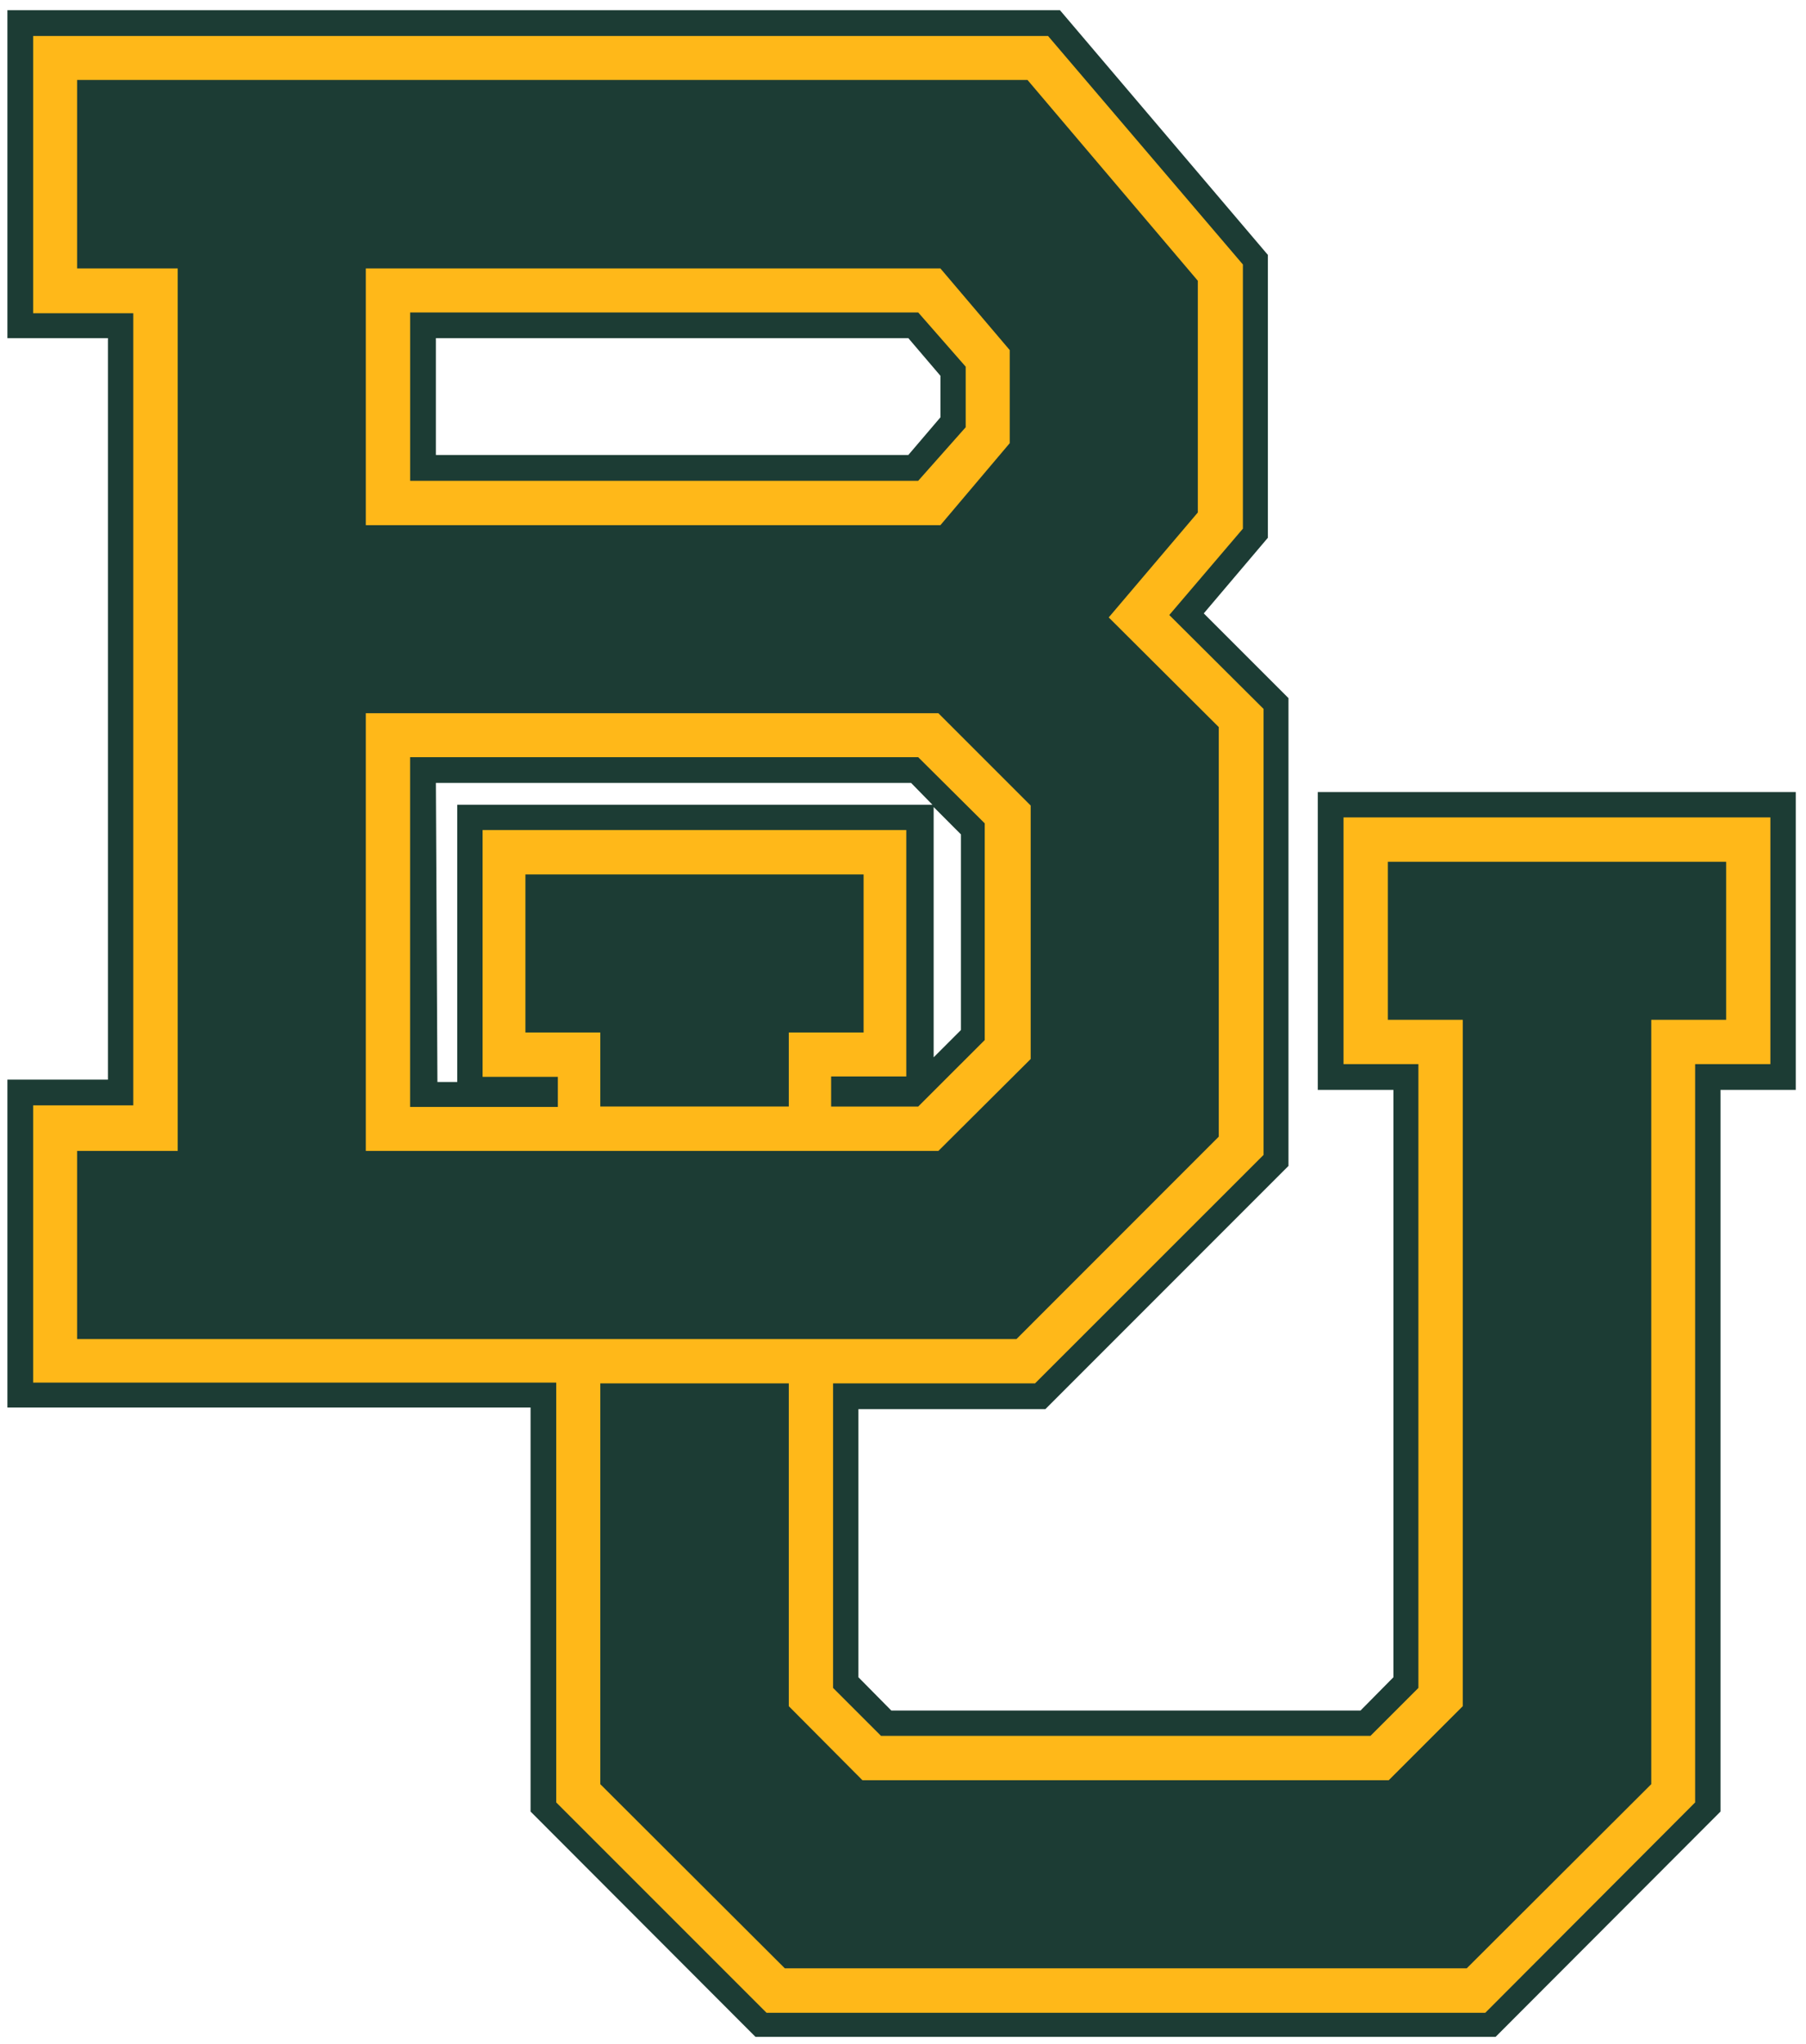 <svg xmlns="http://www.w3.org/2000/svg" height="232.26" width="205.22" viewBox="0 0 205.221 232.265">
 <g transform="matrix(4.5 0 0 4.5 .839 1.161)">
  <path fill="#1c3c34" d="m0 0v8.279h2.539v18.721h-2.539v8.279h13.211v10.201l5.68 5.689h18.689l5.68-5.689v-18.221h1.9v-7.519h-12.07v7.519h1.91v14.83l-0.83 0.84h-11.85l-0.83-0.84v-6.769h4.721l6.139-6.141v-11.811l-2.139-2.139 1.619-1.91v-7.141l-5.25-6.178h-26.58zm10.82 8.279h11.93l0.811 0.951v1.049l-0.811 0.951h-11.93v-2.951zm0 11.23h12l0.539 0.551h-12v7h-0.5l-0.039-7.551zm12.57 0.609 0.689 0.691v4.939l-0.689 0.689v-6.32z"/>
  <path fill="#ffb819" d="m0.65 0.65v7h2.529v20h-2.529v7h13.209v10.6l5.311 5.311h18.15l5.299-5.311v-18.641h1.9v-6.229h-10.779v6.229h1.891v15.75l-1.211 1.211h-12.359l-1.211-1.211v-7.689h5.1l5.771-5.769v-11.26l-2.381-2.371 1.859-2.18v-6.67l-4.92-5.769h-25.629zm9.52 6.981h12.83l1.199 1.369v1.529l-1.199 1.352h-12.83v-4.25zm0 11.229h12.83l1.68 1.67v5.471l-1.68 1.679h-2.199v-0.76h1.898v-6.221h-10.699v6.231h1.9v0.76h-3.731v-8.83z"/>
  <path fill="#1c3c34" d="m1.76 1.76v4.76h2.541v22.281h-2.541v4.75h23.721l5.109-5.111v-10.34l-2.779-2.769 2.25-2.65v-5.85l-4.301-5.07h-24zm7.291 4.76h14.51l1.75 2.061v2.35l-1.75 2.07h-14.51v-6.481zm0 11.23h14.459l2.33 2.33v6.4l-2.33 2.32h-14.459v-11.051zm25.809 3.75v3.99h1.891v17.33l-1.869 1.869h-13.291l-1.859-1.869v-8.15h-4.76v10.119l4.66 4.65h17.219l4.66-4.65v-19.299h1.891v-3.99h-8.541zm-21.779 0.32v3.99h1.891v1.869h4.76v-1.869h1.889v-3.99h-8.539z"/>
 </g>
</svg>